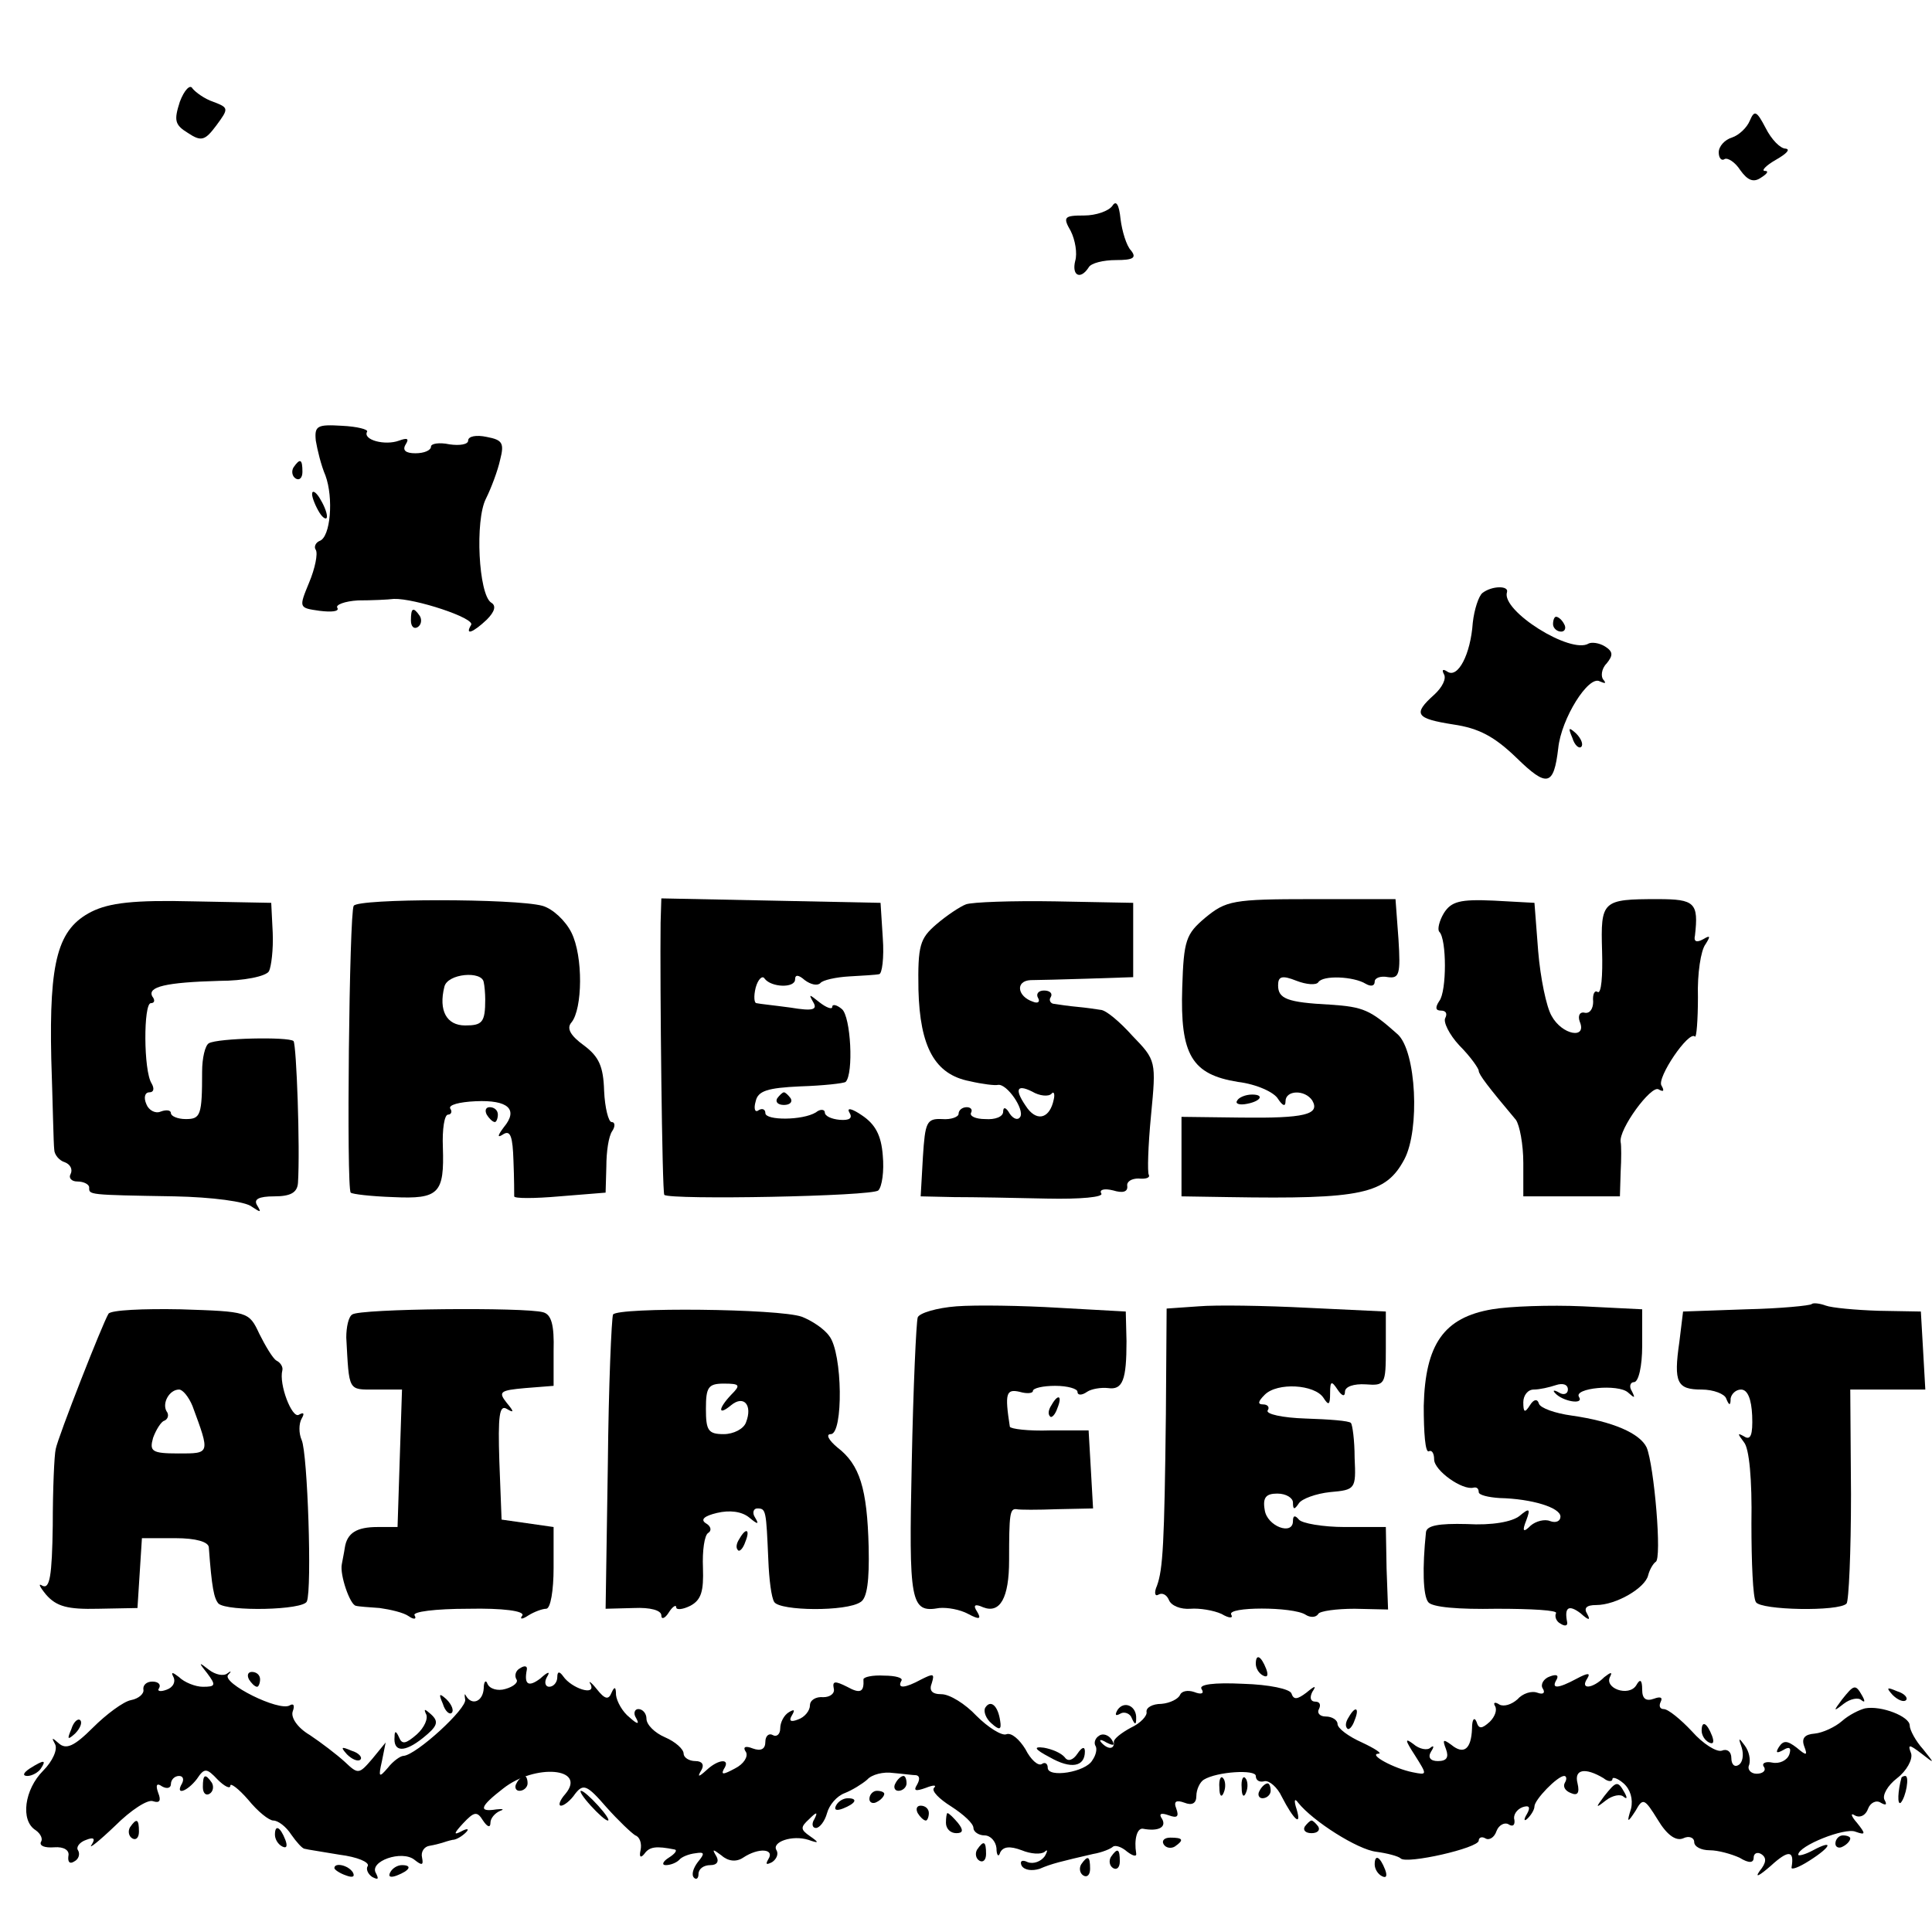 <?xml version="1.0" standalone="no"?>
<!DOCTYPE svg PUBLIC "-//W3C//DTD SVG 20010904//EN"
 "http://www.w3.org/TR/2001/REC-SVG-20010904/DTD/svg10.dtd">
<svg version="1.0" xmlns="http://www.w3.org/2000/svg"
 width="260pt" height="260pt" viewBox="0 0 260 260"
 preserveAspectRatio="xMidYMid meet">
<g transform="translate(0,260) scale(0.1,-0.1)"
fill="#000000" stroke="none">
<path d="M242 2463 c-8 -25 -7 -31 11 -42 18 -12 23 -10 38 10 17 23 17 24 -4
32 -12 4 -24 13 -28 18 -3 6 -11 -2 -17 -18z"/>
<path d="M2355 2438 c-4 -10 -15 -20 -24 -23 -10 -3 -18 -12 -18 -20 0 -8 4
-12 8 -9 4 2 14 -4 21 -15 10 -14 18 -17 28 -10 8 5 11 9 5 9 -5 0 1 7 15 15
14 8 20 14 13 15 -7 0 -19 12 -27 28 -12 23 -15 24 -21 10z"/>
<path d="M1497 2323 c-5 -7 -22 -13 -38 -13 -27 0 -29 -2 -18 -21 6 -12 9 -30
6 -40 -5 -20 7 -26 18 -9 3 6 20 10 37 10 23 0 28 3 20 13 -6 6 -12 26 -14 42
-2 20 -6 26 -11 18z"/>
<path d="M425 2007 c2 -12 7 -33 13 -47 11 -30 7 -83 -8 -88 -5 -2 -8 -8 -5
-12 3 -5 -1 -25 -9 -44 -14 -34 -14 -34 14 -38 16 -2 27 -1 24 4 -3 4 10 9 28
10 18 0 40 1 48 2 28 1 110 -26 104 -35 -9 -15 3 -10 21 7 11 11 13 19 6 23
-17 11 -22 111 -7 140 7 14 16 38 19 52 6 23 3 27 -18 31 -14 3 -25 1 -25 -5
0 -5 -11 -7 -25 -5 -14 3 -25 1 -25 -3 0 -5 -9 -9 -21 -9 -13 0 -18 4 -13 12
5 8 2 9 -9 5 -19 -7 -49 1 -43 12 2 3 -13 7 -34 8 -33 2 -37 0 -35 -20z"/>
<path d="M395 1971 c-3 -5 -2 -12 3 -15 5 -3 9 1 9 9 0 17 -3 19 -12 6z"/>
<path d="M420 1935 c0 -5 5 -17 10 -25 5 -8 10 -10 10 -5 0 6 -5 17 -10 25 -5
8 -10 11 -10 5z"/>
<path d="M1995 1802 c-5 -4 -11 -22 -13 -40 -3 -43 -20 -75 -34 -66 -6 4 -8 3
-5 -3 4 -6 -2 -18 -13 -28 -29 -26 -25 -32 26 -40 34 -5 55 -16 85 -45 41 -40
50 -38 56 13 4 40 41 99 56 90 7 -3 9 -3 5 2 -4 4 -3 15 4 22 9 11 9 16 -2 23
-8 5 -18 6 -22 4 -24 -15 -118 44 -110 69 3 9 -20 9 -33 -1z"/>
<path d="M553 1765 c0 -8 4 -12 9 -9 5 3 6 10 3 15 -9 13 -12 11 -12 -6z"/>
<path d="M2090 1760 c0 -5 5 -10 11 -10 5 0 7 5 4 10 -3 6 -8 10 -11 10 -2 0
-4 -4 -4 -10z"/>
<path d="M2116 1607 c3 -10 9 -15 12 -12 3 3 0 11 -7 18 -10 9 -11 8 -5 -6z"/>
<path d="M123 1373 c-45 -23 -57 -65 -54 -198 2 -60 3 -115 4 -122 0 -7 7 -15
14 -17 8 -3 11 -10 8 -16 -3 -5 1 -10 9 -10 9 0 16 -4 16 -8 0 -10 -3 -10 115
-12 50 -1 96 -7 104 -14 12 -8 13 -8 7 2 -5 8 2 12 23 12 22 0 31 5 32 18 3
47 -2 186 -6 191 -7 6 -102 4 -114 -3 -5 -3 -9 -20 -9 -38 0 -59 -2 -64 -22
-64 -11 0 -20 4 -20 8 0 4 -6 5 -14 2 -7 -3 -16 2 -19 10 -4 9 -2 16 4 16 6 0
7 5 3 12 -11 17 -11 108 -1 108 5 0 6 4 2 9 -7 13 18 19 90 21 33 0 63 6 67
13 3 6 6 29 5 52 l-2 40 -105 2 c-80 2 -113 -2 -137 -14z"/>
<path d="M476 1381 c-6 -9 -10 -381 -4 -386 2 -2 27 -5 57 -6 62 -3 69 5 67
67 -1 24 2 44 7 44 4 0 6 4 3 8 -3 5 12 9 34 10 44 2 58 -11 38 -35 -9 -12 -9
-15 0 -9 9 5 12 -4 13 -36 1 -24 1 -45 1 -48 0 -3 27 -3 61 0 l62 5 1 35 c0
20 3 41 8 48 4 6 4 12 -1 12 -4 0 -9 19 -10 42 -1 33 -7 46 -27 61 -18 13 -24
23 -17 31 15 18 16 89 0 121 -8 16 -25 32 -39 36 -37 10 -248 10 -254 0z m175
-103 c1 -4 2 -15 2 -23 0 -31 -4 -35 -27 -35 -25 0 -36 20 -28 52 4 18 51 22
53 6z"/>
<path d="M889 1358 c-1 -80 2 -363 5 -366 8 -7 280 -2 288 6 5 5 8 26 6 47 -2
27 -10 42 -28 54 -13 9 -21 11 -17 4 5 -8 0 -11 -13 -10 -11 1 -20 5 -20 10 0
4 -6 5 -12 0 -18 -11 -68 -11 -68 -1 0 5 -4 7 -9 4 -5 -4 -7 2 -4 12 3 14 16
18 60 20 31 1 58 4 61 6 11 11 7 88 -5 98 -7 6 -13 7 -13 3 0 -4 -8 -1 -17 6
-14 11 -15 12 -9 1 7 -11 0 -13 -30 -8 -22 3 -42 5 -46 6 -3 0 -4 9 -1 21 3
11 9 17 12 12 9 -12 41 -13 41 -1 0 7 5 6 13 -1 8 -6 17 -8 21 -4 3 4 21 8 39
9 17 1 36 2 40 3 4 0 7 22 5 49 l-3 47 -147 3 -148 3 -1 -33z"/>
<path d="M1300 1383 c-8 -3 -26 -15 -40 -27 -22 -19 -25 -28 -24 -88 2 -77 22
-114 69 -123 17 -4 34 -6 38 -5 12 2 36 -33 30 -43 -3 -5 -9 -3 -14 4 -5 9 -9
10 -9 3 0 -7 -11 -11 -24 -10 -13 0 -22 4 -19 9 2 4 -1 7 -6 7 -6 0 -11 -4
-11 -9 0 -4 -10 -8 -22 -7 -21 1 -23 -4 -26 -51 l-3 -53 45 -1 c26 0 82 -1
125 -2 45 -1 77 2 73 7 -3 5 4 7 16 4 13 -4 20 -2 19 6 -1 6 6 10 15 10 10 -1
16 1 14 5 -2 3 -1 39 3 80 7 73 7 74 -25 107 -17 19 -36 35 -43 35 -6 1 -20 3
-31 4 -11 1 -25 3 -31 4 -5 0 -8 5 -5 9 3 5 -1 9 -9 9 -8 0 -11 -5 -8 -10 3
-5 0 -8 -7 -5 -21 7 -24 28 -3 29 10 0 45 1 78 2 l60 2 0 50 0 50 -105 2 c-58
1 -112 -1 -120 -4z m115 -255 c3 4 5 0 3 -8 -5 -24 -21 -30 -35 -12 -18 25
-16 34 6 23 10 -6 22 -7 26 -3z"/>
<path d="M1622 1365 c-26 -22 -29 -30 -31 -94 -3 -91 13 -117 75 -127 25 -3
49 -14 54 -23 6 -9 10 -11 10 -3 0 15 26 16 36 1 11 -19 -11 -24 -95 -23 l-81
1 0 -53 0 -54 63 -1 c180 -3 212 4 237 51 21 40 16 145 -9 168 -37 33 -46 37
-91 40 -58 3 -70 8 -70 26 0 12 5 14 25 6 13 -5 26 -6 29 -2 6 10 48 8 64 -2
7 -4 12 -3 12 3 0 5 8 8 18 6 15 -2 17 4 14 51 l-4 54 -113 0 c-106 0 -115 -2
-143 -25z"/>
<path d="M1943 1371 c-6 -10 -9 -22 -6 -25 10 -10 10 -80 0 -93 -6 -9 -5 -13
2 -13 7 0 9 -4 6 -10 -3 -5 5 -22 19 -37 15 -15 26 -31 26 -34 0 -5 13 -22 50
-66 5 -7 10 -33 10 -58 l0 -45 65 0 65 0 1 33 c1 17 1 36 0 40 -3 17 41 77 51
71 7 -4 8 -2 4 5 -7 10 37 75 45 66 2 -2 4 22 4 53 -1 32 4 63 10 71 7 11 7
13 -3 7 -9 -5 -13 -3 -11 5 5 44 0 49 -50 49 -75 0 -77 -2 -75 -70 1 -33 -1
-58 -6 -55 -4 3 -7 -3 -6 -13 0 -9 -4 -16 -11 -15 -7 2 -10 -4 -7 -12 10 -24
-24 -18 -38 8 -7 12 -15 51 -18 87 l-5 65 -55 3 c-45 2 -57 -1 -67 -17z"/>
<path d="M1046 1122 c-3 -5 1 -9 9 -9 8 0 12 4 9 9 -3 4 -7 8 -9 8 -2 0 -6 -4
-9 -8z"/>
<path d="M1665 1119 c-3 -4 2 -6 10 -5 21 3 28 13 10 13 -9 0 -18 -4 -20 -8z"/>
<path d="M655 1100 c3 -5 8 -10 11 -10 2 0 4 5 4 10 0 6 -5 10 -11 10 -5 0 -7
-4 -4 -10z"/>
<path d="M1287 842 c-26 -2 -50 -9 -52 -15 -2 -7 -6 -94 -8 -195 -4 -189 -2
-203 37 -196 11 1 28 -2 39 -8 15 -8 18 -7 12 3 -6 9 -3 11 8 6 23 -9 35 13
35 63 0 63 1 70 10 69 4 -1 29 -1 55 0 l48 1 -3 53 -3 52 -52 0 c-29 -1 -53 2
-54 5 -7 45 -5 51 13 47 10 -3 18 -2 18 1 0 4 14 7 30 7 17 0 30 -4 30 -8 0
-5 6 -5 13 0 6 4 19 6 28 5 20 -3 25 11 25 63 l-1 40 -90 5 c-49 3 -112 4
-138 2z"/>
<path d="M1613 842 l-43 -3 -1 -142 c-2 -175 -4 -209 -12 -231 -4 -9 -3 -15 2
-12 5 3 11 0 14 -7 3 -8 16 -13 29 -12 12 1 31 -2 42 -7 10 -6 16 -6 13 -1 -7
11 83 11 100 0 6 -4 14 -4 17 1 2 4 25 7 49 7 l45 -1 -2 55 -1 56 -55 0 c-30
0 -58 5 -62 10 -5 6 -8 6 -8 -2 0 -20 -35 -7 -38 15 -3 17 2 22 17 22 12 0 21
-6 21 -12 0 -10 2 -10 8 -1 4 6 23 13 42 15 34 3 35 4 33 46 0 24 -3 45 -5 47
-2 3 -30 5 -61 6 -31 1 -54 6 -51 11 3 4 0 8 -6 8 -8 0 -7 4 2 13 17 17 67 14
79 -4 7 -11 9 -10 9 6 0 17 2 17 10 5 6 -9 10 -10 10 -3 0 7 12 11 28 10 26
-2 27 0 27 48 l0 50 -105 5 c-58 3 -124 4 -147 2z"/>
<path d="M2008 838 c-65 -11 -90 -47 -92 -130 0 -36 2 -64 7 -61 4 2 7 -3 7
-11 0 -15 38 -42 53 -38 4 1 7 -1 7 -6 0 -4 13 -7 28 -8 44 -1 82 -13 82 -25
0 -6 -6 -9 -14 -6 -7 3 -19 0 -26 -6 -10 -10 -12 -8 -6 7 6 16 4 17 -9 6 -10
-8 -37 -13 -71 -11 -38 1 -54 -2 -55 -11 -5 -48 -4 -85 3 -94 5 -7 41 -10 92
-9 47 0 83 -2 80 -6 -2 -4 0 -11 6 -14 6 -4 10 -3 9 2 -4 20 2 24 18 12 11
-10 14 -10 9 -1 -5 8 -1 12 12 12 27 0 66 23 70 40 2 8 7 16 10 18 9 3 -2 130
-12 154 -9 19 -45 35 -101 43 -22 3 -42 10 -44 16 -2 7 -7 6 -12 -2 -7 -11 -9
-10 -9 4 0 9 6 17 14 17 8 0 21 3 30 6 9 3 16 1 16 -6 0 -6 -6 -8 -12 -4 -7 4
-9 3 -5 -1 10 -11 39 -16 32 -5 -8 12 53 18 66 6 9 -8 10 -8 5 2 -4 6 -2 12 3
12 6 0 11 21 11 49 l0 49 -80 4 c-44 2 -99 0 -122 -4z"/>
<path d="M2438 845 c-2 -2 -42 -6 -88 -7 l-85 -3 -5 -41 c-8 -55 -3 -64 30
-64 16 0 31 -6 33 -12 4 -10 6 -10 6 0 1 6 7 12 14 12 9 0 14 -13 15 -35 1
-26 -2 -34 -11 -28 -9 5 -9 4 0 -8 7 -8 11 -50 10 -109 0 -53 2 -100 6 -106 6
-11 112 -13 122 -2 3 3 6 69 6 147 l-1 141 51 0 50 0 -3 53 -3 52 -57 1 c-31
1 -63 4 -71 7 -8 3 -17 4 -19 2z"/>
<path d="M146 832 c-8 -13 -68 -166 -71 -182 -2 -8 -4 -55 -4 -103 -1 -68 -4
-86 -14 -81 -6 4 -4 -1 5 -12 14 -16 29 -20 70 -19 l53 1 3 47 3 47 45 0 c28
0 44 -5 45 -12 4 -55 7 -69 13 -76 12 -11 115 -9 119 3 7 17 1 199 -7 217 -4
9 -4 22 0 29 4 7 3 9 -4 5 -9 -5 -27 41 -22 60 1 4 -2 10 -8 13 -5 3 -15 20
-23 36 -14 30 -15 30 -106 33 -50 1 -94 -1 -97 -6z m113 -124 c24 -65 24 -64
-19 -64 -36 0 -39 3 -34 21 4 11 11 22 15 23 5 2 7 8 3 13 -6 11 4 29 17 29 5
0 13 -10 18 -22z"/>
<path d="M474 831 c-5 -3 -8 -17 -8 -31 4 -73 2 -70 39 -70 l36 0 -3 -92 -3
-93 -27 0 c-28 0 -41 -8 -44 -28 -1 -7 -3 -16 -4 -22 -3 -14 11 -55 19 -56 3
-1 18 -2 32 -3 14 -2 32 -6 39 -11 7 -5 11 -4 8 1 -4 5 28 9 72 9 47 1 76 -3
73 -9 -4 -5 -1 -6 8 0 8 5 19 9 24 9 6 0 10 25 10 55 l0 55 -35 5 -35 5 -3 78
c-2 62 0 77 10 71 10 -6 10 -4 0 8 -12 15 -9 17 25 20 l38 3 0 47 c1 35 -3 49
-14 52 -24 7 -247 5 -257 -3z"/>
<path d="M825 831 c-2 -5 -6 -96 -7 -202 l-3 -194 38 1 c22 1 37 -3 37 -10 0
-6 5 -4 10 4 5 8 10 11 10 7 0 -4 9 -3 19 2 15 8 18 20 17 51 -1 23 2 44 7 47
5 3 4 9 -3 13 -8 5 -2 10 15 14 17 4 33 2 43 -6 12 -10 14 -10 8 0 -4 6 -2 12
3 12 12 0 12 -2 15 -70 1 -25 4 -50 8 -56 8 -12 97 -13 116 0 9 5 12 29 11 74
-2 79 -12 111 -42 134 -12 10 -16 18 -9 18 17 0 16 109 -2 132 -7 10 -24 21
-37 26 -31 11 -247 13 -254 3z m159 -108 c-18 -19 -18 -29 0 -14 17 14 29 0
20 -23 -3 -9 -17 -16 -30 -16 -21 0 -24 5 -24 34 0 29 3 34 24 34 22 0 23 -2
10 -15z"/>
<path d="M1415 709 c-4 -6 -5 -12 -2 -15 2 -3 7 2 10 11 7 17 1 20 -8 4z"/>
<path d="M995 529 c-4 -6 -5 -12 -2 -15 2 -3 7 2 10 11 7 17 1 20 -8 4z"/>
<path d="M1690 361 c0 -6 4 -13 10 -16 6 -3 7 1 4 9 -7 18 -14 21 -14 7z"/>
<path d="M279 348 c12 -16 11 -18 -6 -18 -10 0 -25 6 -32 13 -9 7 -11 7 -8 1
4 -7 0 -15 -9 -18 -8 -3 -13 -2 -10 2 3 5 -1 9 -9 9 -8 0 -13 -5 -12 -11 1 -5
-6 -12 -17 -14 -10 -2 -33 -19 -51 -37 -25 -25 -36 -30 -46 -21 -9 8 -10 8 -5
-1 4 -7 -3 -23 -16 -36 -25 -25 -31 -67 -10 -80 7 -5 10 -12 7 -16 -2 -5 5 -8
18 -7 13 1 21 -4 19 -12 -1 -8 2 -11 8 -7 6 3 8 10 5 15 -3 4 2 11 11 14 10 4
13 2 7 -7 -4 -6 10 5 32 26 21 21 44 36 51 33 9 -3 11 1 7 11 -4 11 -2 14 5 9
7 -4 12 -2 12 3 0 6 5 11 11 11 5 0 7 -4 4 -10 -10 -17 7 -11 20 6 10 15 13
15 28 -1 9 -9 17 -13 17 -8 0 4 11 -4 24 -19 13 -16 28 -28 34 -28 6 0 17 -8
24 -19 7 -10 15 -19 18 -19 3 -1 24 -4 47 -8 24 -3 40 -10 38 -15 -3 -4 0 -11
6 -15 8 -4 9 -3 5 5 -10 16 35 32 52 18 10 -8 12 -7 10 3 -2 8 3 15 10 16 6 1
14 3 17 4 3 1 9 3 14 4 5 0 13 5 18 10 5 5 2 6 -7 1 -10 -5 -9 -2 3 11 15 16
19 17 27 4 6 -9 10 -10 10 -3 0 6 6 13 13 16 6 2 4 3 -5 2 -25 -4 -22 4 9 28
43 34 113 28 84 -7 -8 -9 -10 -16 -6 -16 4 0 13 7 19 16 11 14 16 12 42 -18
16 -18 34 -35 39 -38 6 -2 9 -11 7 -20 -2 -9 0 -11 5 -5 7 10 16 11 41 6 4 -1
0 -6 -8 -11 -8 -5 -10 -10 -4 -10 6 0 14 3 18 7 3 4 13 8 22 9 12 2 13 0 3
-12 -6 -8 -9 -17 -5 -21 3 -3 6 -1 6 5 0 7 7 12 16 12 9 0 12 5 8 12 -6 10 -5
10 7 1 9 -8 20 -9 29 -3 21 14 43 12 34 -2 -4 -7 -3 -8 5 -4 6 4 9 11 6 16 -7
11 21 21 43 14 14 -5 15 -4 2 5 -13 9 -13 12 -1 23 10 10 12 10 7 0 -4 -6 -3
-12 2 -12 5 0 12 9 15 20 3 11 13 23 24 27 10 4 23 12 30 18 6 7 22 11 35 9
12 -1 27 -3 31 -3 5 -1 5 -6 1 -13 -5 -8 -2 -9 12 -4 10 4 15 4 11 0 -4 -4 7
-15 23 -25 17 -11 30 -23 30 -29 0 -5 7 -10 15 -10 8 0 15 -8 16 -17 0 -10 3
-13 5 -6 4 8 13 9 29 3 12 -5 26 -6 31 -2 4 4 4 1 0 -6 -5 -7 -15 -11 -23 -8
-8 4 -11 1 -8 -5 4 -6 14 -7 24 -4 16 7 29 10 72 20 12 2 24 7 27 10 3 2 11 0
19 -7 8 -6 13 -7 12 -2 -3 18 1 34 9 33 21 -4 32 2 26 13 -5 7 -2 9 9 5 11 -4
14 -2 10 9 -4 10 0 12 11 8 10 -4 16 -1 16 9 0 9 5 19 10 22 18 11 70 14 70 5
0 -6 5 -9 12 -7 6 1 17 -8 23 -21 16 -31 27 -41 20 -17 -4 12 -3 16 2 9 20
-25 80 -63 105 -66 15 -2 30 -6 33 -9 8 -8 105 14 105 24 0 4 4 6 9 3 5 -3 12
1 15 10 3 8 11 12 16 9 6 -4 9 -1 8 6 -2 6 3 14 11 17 9 3 11 0 6 -9 -5 -8 -4
-11 1 -6 5 5 9 12 9 16 0 9 31 41 40 41 3 0 4 -4 1 -9 -3 -5 0 -11 8 -14 9 -4
12 0 9 13 -5 19 10 22 35 7 6 -5 12 -5 12 -1 0 3 7 1 15 -6 9 -8 13 -21 10
-34 -6 -19 -5 -20 6 -3 10 18 12 17 30 -12 12 -20 24 -29 34 -25 8 4 15 1 15
-5 0 -6 9 -11 21 -11 11 0 29 -5 40 -10 13 -8 19 -7 19 0 0 6 5 8 10 5 8 -5 7
-12 -2 -23 -7 -10 0 -6 15 7 24 22 32 21 28 -2 -1 -4 10 0 24 9 30 19 33 29 5
14 -11 -6 -20 -8 -20 -6 0 12 63 37 77 31 14 -5 14 -3 2 12 -8 9 -9 14 -3 10
7 -4 15 0 18 9 3 8 11 12 17 8 7 -4 9 -3 5 4 -3 6 4 19 17 29 13 10 21 25 19
33 -5 13 -3 13 14 0 18 -14 18 -14 2 6 -10 11 -18 26 -18 32 0 12 -38 27 -60
23 -8 -2 -22 -9 -31 -17 -9 -8 -26 -16 -37 -17 -13 -1 -18 -6 -14 -17 5 -13 3
-13 -10 -2 -13 10 -18 10 -24 1 -5 -8 -3 -9 6 -4 8 5 11 3 8 -6 -3 -8 -13 -13
-23 -11 -9 2 -15 -1 -11 -6 3 -5 -2 -9 -10 -9 -8 0 -13 6 -10 12 2 7 0 18 -6
26 -8 11 -9 11 -4 -3 3 -10 1 -20 -4 -23 -6 -4 -10 1 -10 9 0 9 -6 13 -13 10
-7 -2 -25 9 -40 26 -15 16 -32 30 -38 30 -5 0 -7 4 -4 10 3 6 -1 7 -9 4 -11
-4 -16 0 -16 12 0 14 -3 15 -8 6 -10 -16 -44 -4 -35 12 3 6 1 6 -8 -1 -16 -16
-33 -17 -23 -2 5 8 1 8 -14 0 -26 -14 -35 -14 -27 -1 3 6 -1 7 -9 4 -9 -3 -13
-11 -10 -16 4 -6 1 -9 -7 -6 -8 3 -20 -1 -27 -9 -8 -7 -18 -10 -24 -7 -6 4 -9
3 -6 -2 3 -5 0 -14 -7 -21 -11 -10 -15 -10 -18 0 -3 7 -6 3 -6 -9 -1 -28 -11
-36 -28 -22 -11 8 -12 7 -7 -6 4 -11 1 -16 -11 -16 -10 0 -14 5 -9 13 4 6 4 9
-1 5 -4 -4 -15 -2 -23 5 -12 9 -11 5 2 -15 17 -27 17 -27 -3 -23 -25 5 -60 24
-46 25 6 0 -5 7 -22 15 -18 8 -33 19 -33 25 0 5 -7 10 -16 10 -8 0 -12 5 -9
10 3 6 1 10 -5 10 -6 0 -8 5 -4 13 6 9 4 9 -8 -1 -12 -9 -17 -10 -20 -1 -2 6
-30 12 -65 13 -40 2 -60 -1 -56 -7 4 -6 0 -8 -10 -4 -9 3 -17 1 -19 -4 -2 -5
-13 -11 -25 -12 -12 0 -21 -5 -20 -11 1 -5 -8 -15 -21 -21 -13 -7 -23 -15 -23
-19 1 -10 -7 -11 -16 -2 -5 5 -2 6 6 1 10 -5 12 -4 7 4 -4 6 -12 9 -17 5 -5
-3 -7 -9 -5 -13 3 -4 1 -13 -4 -20 -9 -16 -60 -24 -60 -10 0 6 -4 8 -8 5 -5
-3 -15 6 -22 20 -8 13 -19 23 -26 20 -6 -2 -24 9 -40 25 -15 16 -36 29 -47 29
-13 0 -17 5 -13 15 4 13 2 13 -14 5 -22 -12 -33 -13 -27 -2 3 4 -8 7 -23 7
-16 1 -28 -2 -28 -5 1 -17 -4 -20 -22 -10 -16 8 -20 8 -18 -2 2 -7 -5 -12 -14
-12 -10 1 -18 -4 -18 -11 0 -7 -7 -16 -16 -19 -10 -4 -13 -2 -8 6 4 7 3 8 -4
4 -7 -4 -12 -14 -12 -22 0 -8 -5 -12 -10 -9 -5 3 -10 -1 -10 -9 0 -10 -6 -13
-17 -9 -10 4 -14 2 -9 -5 3 -6 -3 -16 -15 -22 -15 -8 -19 -9 -15 -1 10 15 -7
14 -23 -1 -11 -10 -13 -10 -7 0 4 7 1 12 -8 12 -9 0 -16 5 -16 10 0 6 -11 16
-25 22 -14 6 -25 17 -25 25 0 7 -5 13 -11 13 -5 0 -7 -6 -3 -12 5 -9 2 -9 -9
1 -9 7 -17 21 -18 30 0 11 -2 12 -6 3 -4 -10 -9 -9 -20 5 -8 10 -12 12 -8 6 7
-16 -26 -5 -37 11 -5 7 -8 7 -8 -1 0 -7 -5 -13 -11 -13 -5 0 -7 6 -3 13 5 8 2
8 -9 -2 -16 -12 -22 -8 -18 12 1 5 -3 6 -9 2 -6 -3 -8 -10 -5 -15 3 -4 -4 -10
-15 -13 -10 -3 -21 0 -24 7 -2 6 -5 3 -5 -6 -1 -18 -16 -24 -24 -10 -2 4 -2 1
-1 -5 3 -12 -66 -75 -83 -76 -4 0 -14 -7 -21 -16 -12 -14 -13 -13 -8 9 l5 25
-18 -22 c-18 -21 -19 -21 -37 -4 -11 10 -32 26 -47 36 -17 10 -26 24 -23 32 3
8 1 11 -4 8 -14 -9 -92 30 -83 41 5 5 4 6 -1 2 -5 -4 -16 -2 -25 5 -14 11 -14
10 -2 -5z"/>
<path d="M335 340 c3 -5 8 -10 11 -10 2 0 4 5 4 10 0 6 -5 10 -11 10 -5 0 -7
-4 -4 -10z"/>
<path d="M2479 313 c-12 -16 -12 -17 2 -6 9 7 20 9 24 5 5 -4 5 -1 1 6 -9 16
-11 15 -27 -5z"/>
<path d="M2547 319 c7 -7 15 -10 18 -7 3 3 -2 9 -12 12 -14 6 -15 5 -6 -5z"/>
<path d="M596 307 c3 -10 9 -15 12 -12 3 3 0 11 -7 18 -10 9 -11 8 -5 -6z"/>
<path d="M1326 302 c-3 -5 1 -15 8 -21 11 -10 14 -9 12 3 -3 21 -13 29 -20 18z"/>
<path d="M1504 299 c-4 -7 -3 -9 4 -5 5 3 13 0 15 -6 4 -9 6 -10 6 -1 1 17
-16 25 -25 12z"/>
<path d="M573 294 c4 -6 -2 -19 -12 -28 -15 -13 -20 -14 -24 -4 -4 9 -6 9 -6
1 -2 -21 13 -22 38 -2 20 16 22 22 11 32 -8 7 -10 8 -7 1z"/>
<path d="M1815 289 c-4 -6 -5 -12 -2 -15 2 -3 7 2 10 11 7 17 1 20 -8 4z"/>
<path d="M96 273 c-6 -14 -5 -15 5 -6 7 7 10 15 7 18 -3 3 -9 -2 -12 -12z"/>
<path d="M2290 271 c0 -6 4 -13 10 -16 6 -3 7 1 4 9 -7 18 -14 21 -14 7z"/>
<path d="M467 239 c7 -7 15 -10 18 -7 3 3 -2 9 -12 12 -14 6 -15 5 -6 -5z"/>
<path d="M1413 235 c28 -16 47 -13 47 8 0 7 -4 6 -10 -3 -6 -9 -13 -11 -17 -5
-5 6 -17 11 -28 13 -15 2 -13 -2 8 -13z"/>
<path d="M40 220 c-9 -6 -10 -10 -3 -10 6 0 15 5 18 10 8 12 4 12 -15 0z"/>
<path d="M273 195 c0 -8 4 -12 9 -9 5 3 6 10 3 15 -9 13 -12 11 -12 -6z"/>
<path d="M695 200 c-3 -5 -1 -10 4 -10 6 0 11 5 11 10 0 6 -2 10 -4 10 -3 0
-8 -4 -11 -10z"/>
<path d="M1205 200 c-3 -5 -1 -10 4 -10 6 0 11 5 11 10 0 6 -2 10 -4 10 -3 0
-8 -4 -11 -10z"/>
<path d="M1641 194 c0 -11 3 -14 6 -6 3 7 2 16 -1 19 -3 4 -6 -2 -5 -13z"/>
<path d="M1671 194 c0 -11 3 -14 6 -6 3 7 2 16 -1 19 -3 4 -6 -2 -5 -13z"/>
<path d="M2559 208 c-5 -18 -6 -38 -1 -34 7 8 12 36 6 36 -2 0 -4 -1 -5 -2z"/>
<path d="M1695 190 c-3 -5 -1 -10 4 -10 6 0 11 5 11 10 0 6 -2 10 -4 10 -3 0
-8 -4 -11 -10z"/>
<path d="M2159 183 c-12 -16 -12 -17 2 -6 9 7 20 9 24 5 5 -4 5 -1 1 6 -9 16
-11 15 -27 -5z"/>
<path d="M795 170 c10 -11 20 -20 23 -20 3 0 -3 9 -13 20 -10 11 -20 20 -23
20 -3 0 3 -9 13 -20z"/>
<path d="M1170 179 c0 -5 5 -7 10 -4 6 3 10 8 10 11 0 2 -4 4 -10 4 -5 0 -10
-5 -10 -11z"/>
<path d="M1125 170 c-3 -6 1 -7 9 -4 18 7 21 14 7 14 -6 0 -13 -4 -16 -10z"/>
<path d="M1235 160 c3 -5 8 -10 11 -10 2 0 4 5 4 10 0 6 -5 10 -11 10 -5 0 -7
-4 -4 -10z"/>
<path d="M1273 147 c0 -8 6 -14 14 -14 9 0 10 4 2 14 -6 7 -12 13 -14 13 -1 0
-2 -6 -2 -13z"/>
<path d="M175 141 c-3 -5 -2 -12 3 -15 5 -3 9 1 9 9 0 17 -3 19 -12 6z"/>
<path d="M1756 142 c-3 -5 1 -9 9 -9 8 0 12 4 9 9 -3 4 -7 8 -9 8 -2 0 -6 -4
-9 -8z"/>
<path d="M370 131 c0 -6 4 -13 10 -16 6 -3 7 1 4 9 -7 18 -14 21 -14 7z"/>
<path d="M1566 118 c3 -5 10 -6 15 -3 13 9 11 12 -6 12 -8 0 -12 -4 -9 -9z"/>
<path d="M2470 119 c0 -5 5 -7 10 -4 6 3 10 8 10 11 0 2 -4 4 -10 4 -5 0 -10
-5 -10 -11z"/>
<path d="M1315 111 c-3 -5 -2 -12 3 -15 5 -3 9 1 9 9 0 17 -3 19 -12 6z"/>
<path d="M1495 101 c-3 -5 -2 -12 3 -15 5 -3 9 1 9 9 0 17 -3 19 -12 6z"/>
<path d="M1455 91 c-3 -5 -2 -12 3 -15 5 -3 9 1 9 9 0 17 -3 19 -12 6z"/>
<path d="M1850 91 c0 -6 4 -13 10 -16 6 -3 7 1 4 9 -7 18 -14 21 -14 7z"/>
<path d="M450 86 c0 -2 7 -7 16 -10 8 -3 12 -2 9 4 -6 10 -25 14 -25 6z"/>
<path d="M525 80 c-3 -6 1 -7 9 -4 18 7 21 14 7 14 -6 0 -13 -4 -16 -10z"/>
</g>
</svg>
